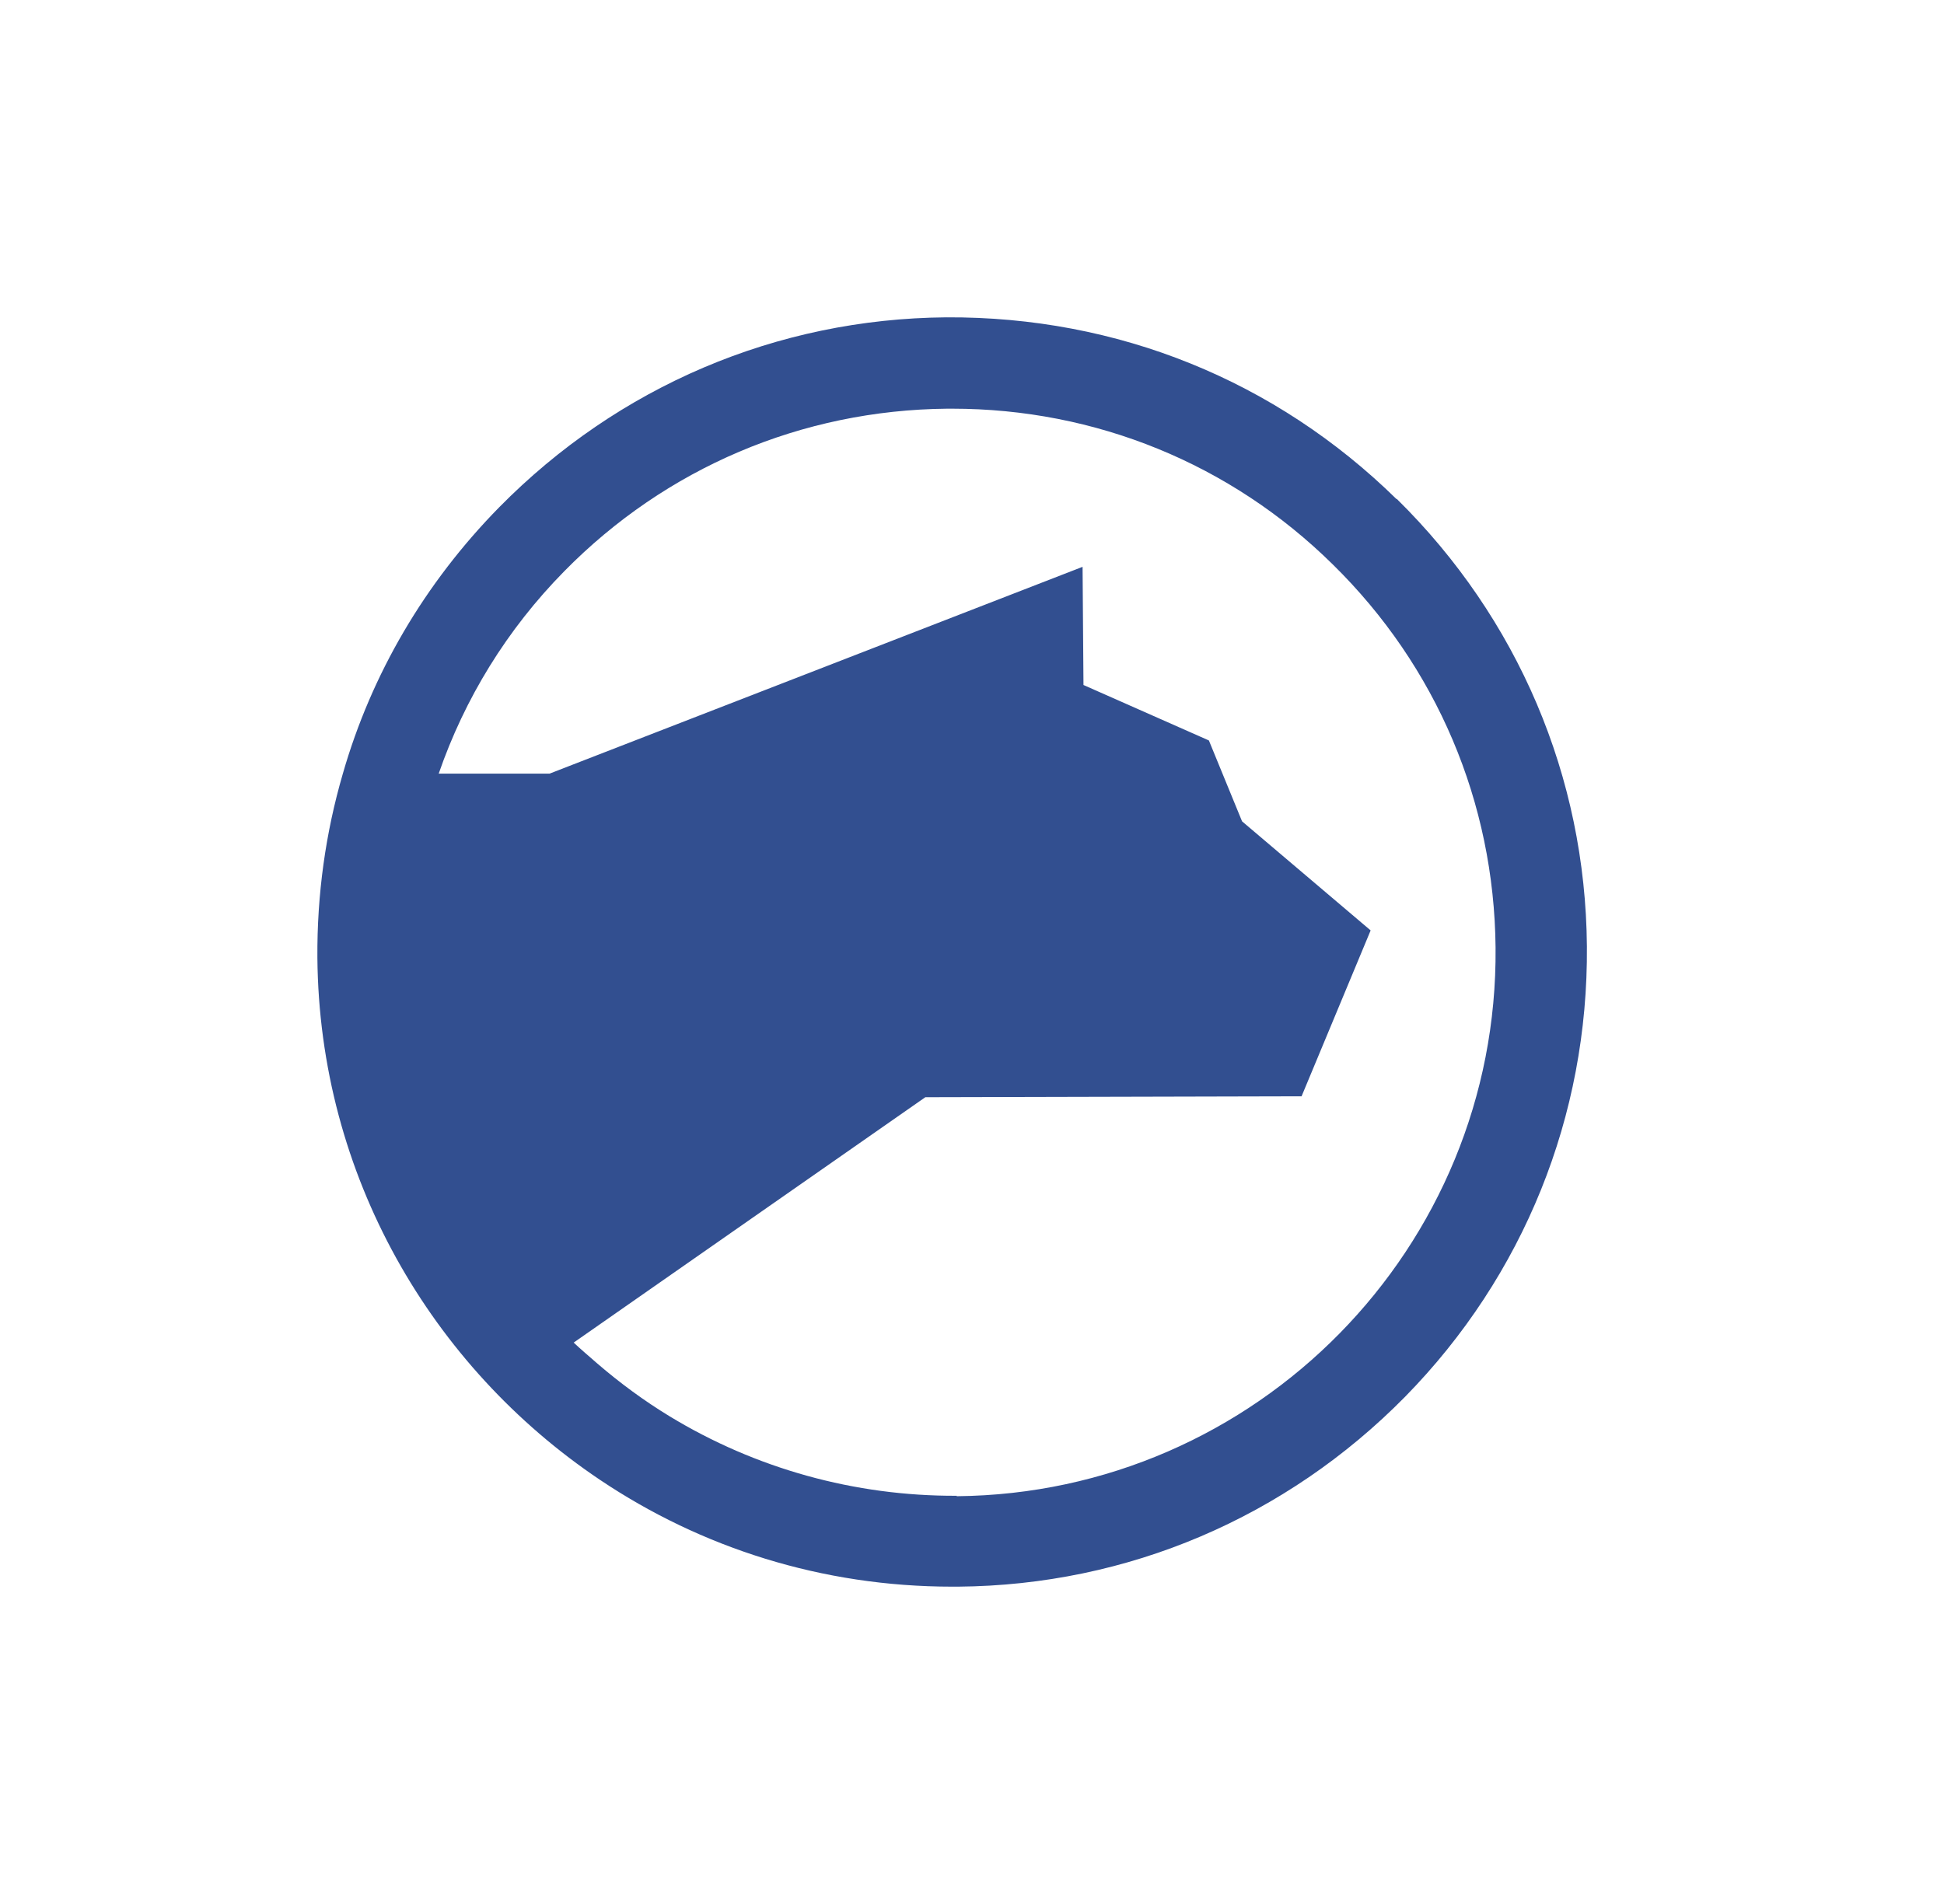 <svg width="49" height="48" viewBox="0 0 49 48" fill="none" xmlns="http://www.w3.org/2000/svg">
<path d="M35.201 12.583C32.154 9.593 28.169 7.977 23.851 8C19.579 8.035 15.582 9.742 12.582 12.789C10.703 14.703 9.363 16.994 8.642 19.503C8.207 20.993 7.989 22.551 8 24.143C8.046 29.631 10.875 34.455 15.124 37.308C17.667 39.015 20.713 40 24 40C24.046 40 24.103 40 24.149 40C28.421 39.966 32.418 38.258 35.418 35.211C38.407 32.163 40.034 28.13 39.999 23.857C39.965 19.583 38.259 15.585 35.212 12.583H35.201ZM24.114 37.709C21.538 37.72 19.041 37.021 16.876 35.704C16.235 35.314 15.628 34.867 15.055 34.374C14.861 34.203 14.655 34.031 14.46 33.847L23.324 27.661L32.807 27.638L34.548 23.456L31.307 20.706L30.471 18.667L27.31 17.269L27.287 14.29L13.853 19.503H11.058C11.711 17.613 12.776 15.871 14.219 14.405C16.785 11.793 20.209 10.338 23.874 10.303C23.92 10.303 23.954 10.303 24 10.303C27.608 10.303 31.02 11.689 33.597 14.233C36.209 16.799 37.663 20.225 37.697 23.891C37.766 31.453 31.673 37.651 24.114 37.72V37.709Z" fill="#324F90"/>
</svg>
